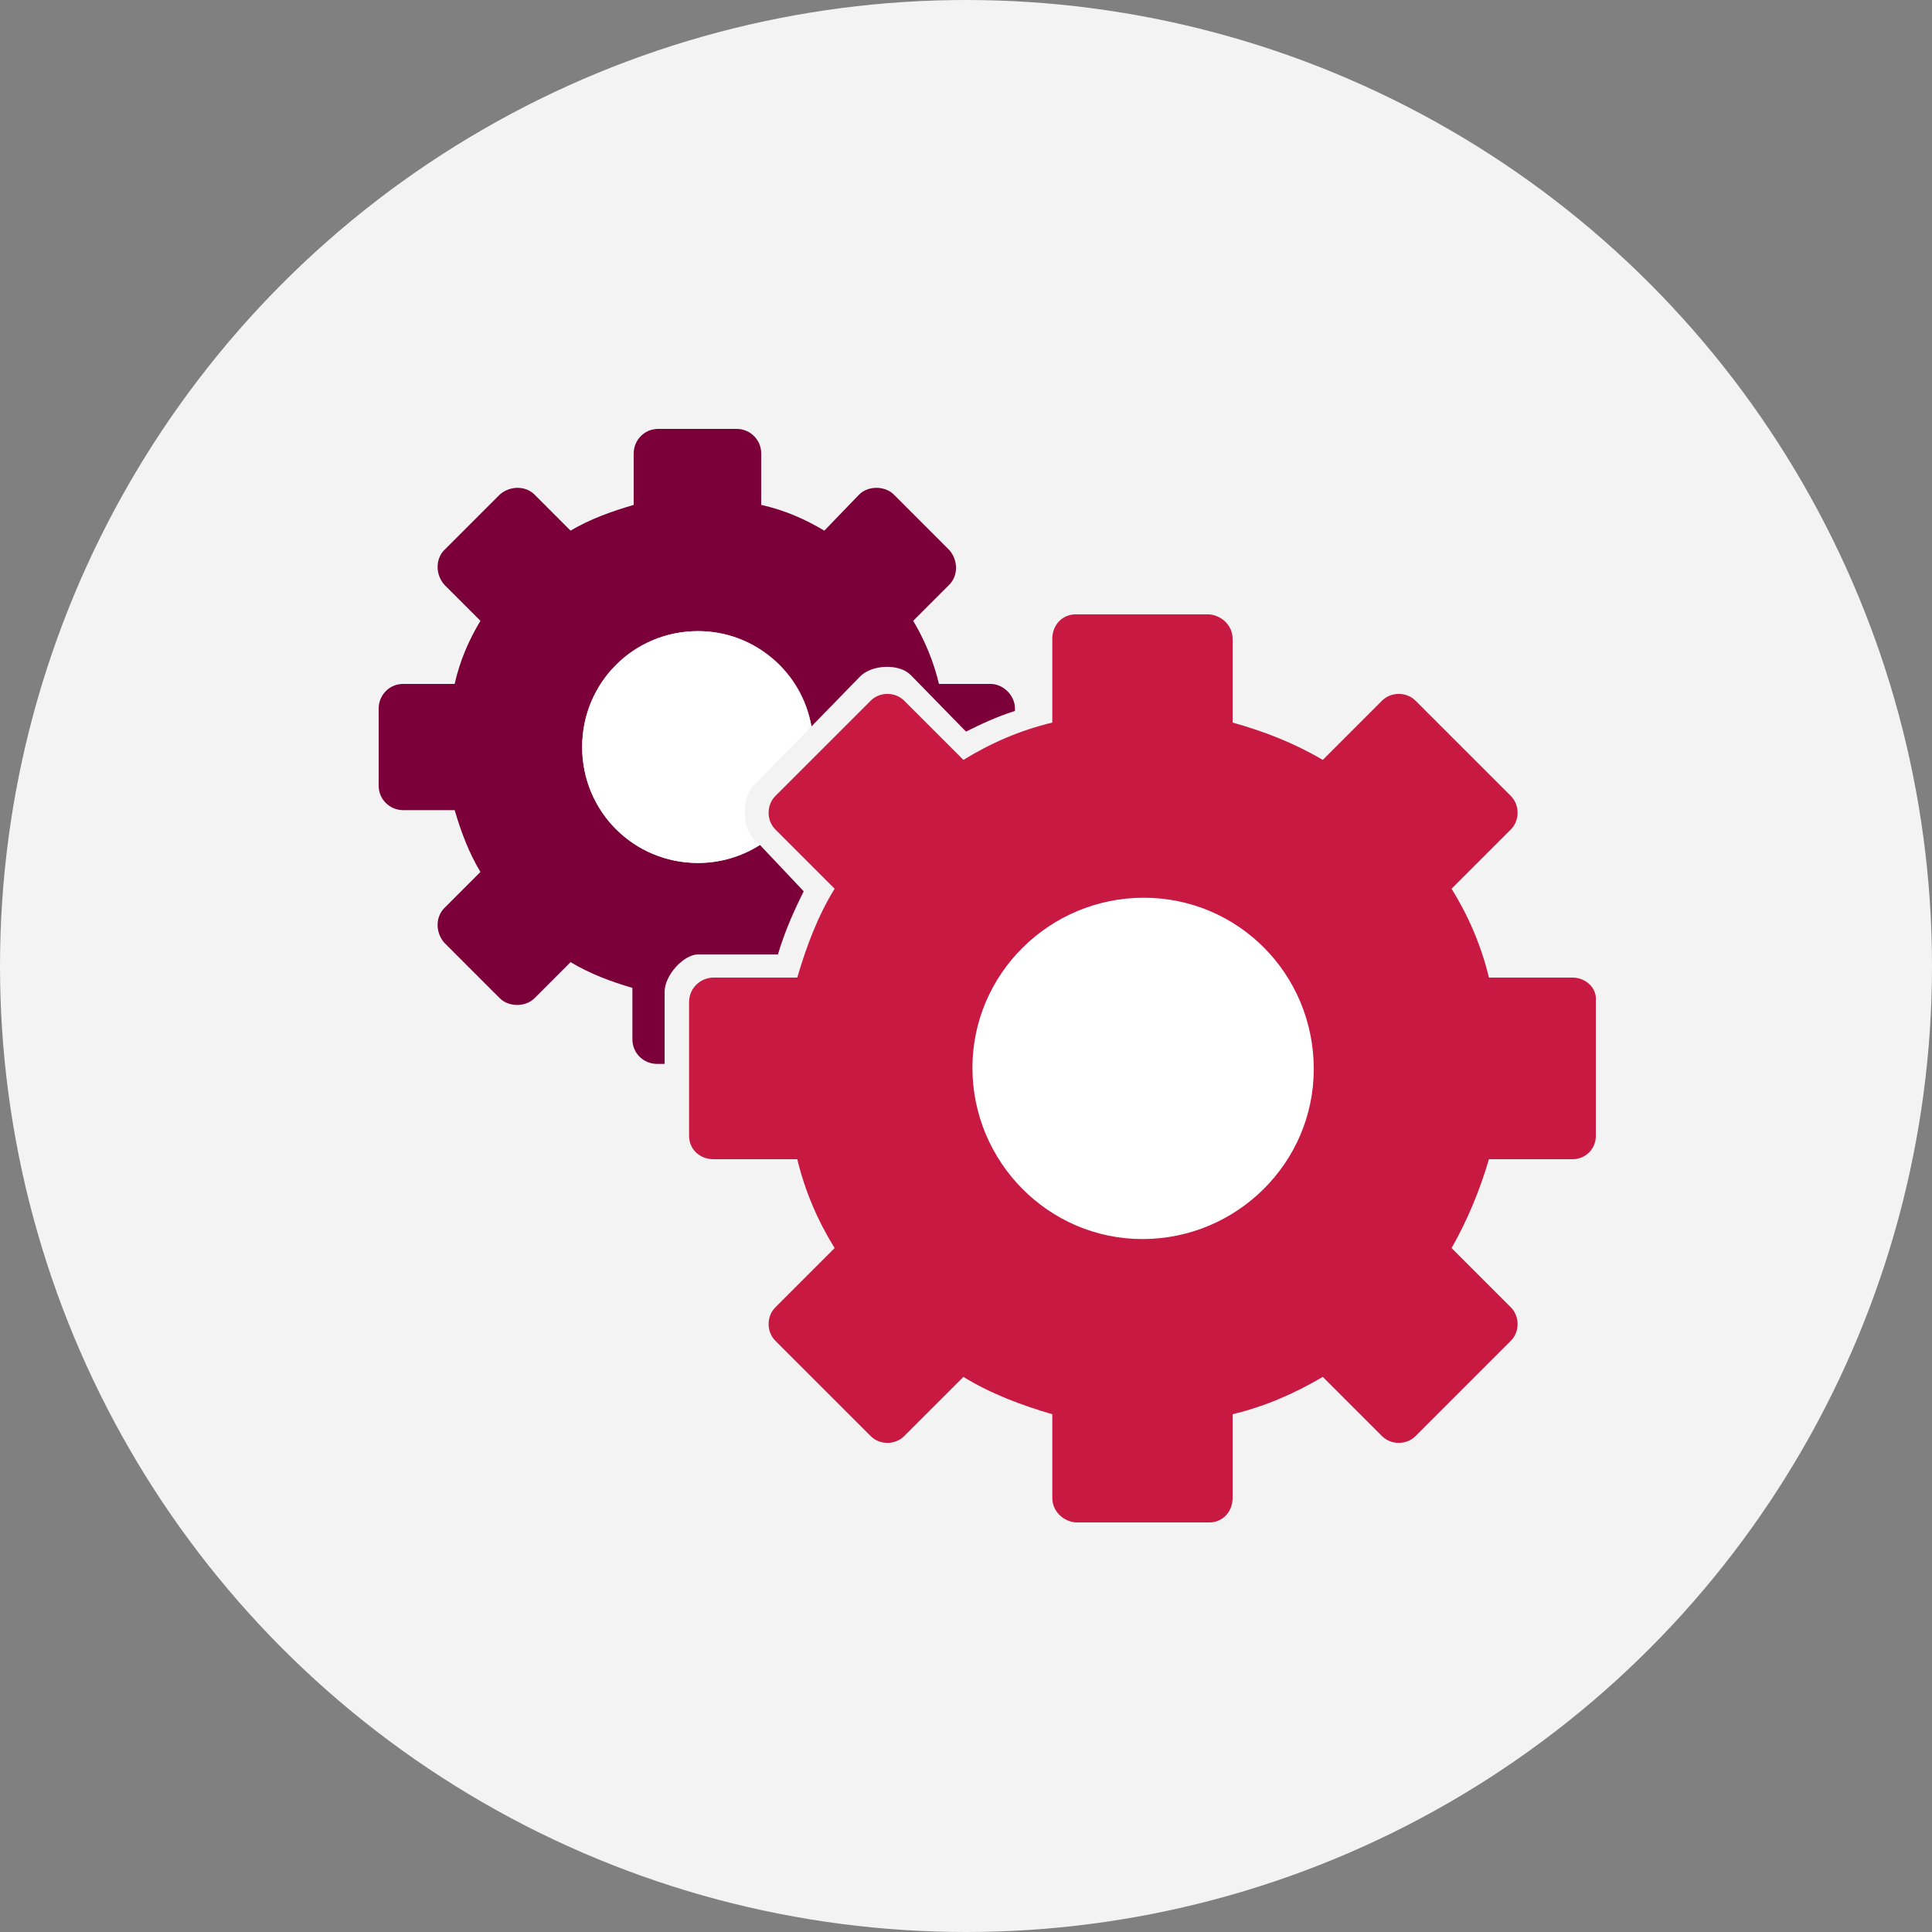 <?xml version="1.0" encoding="UTF-8"?>
<svg width="256px" height="256px" viewBox="0 0 256 256" version="1.1" xmlns="http://www.w3.org/2000/svg" xmlns:xlink="http://www.w3.org/1999/xlink">
    <rect x="0" y="0" width="256" height="256" fill="#808080" stroke="none"/>
    <!-- Generator: Sketch 56.3 (81716) - https://sketch.com -->
    <title>Icons/Illustrative/objects/2-gears-256x256</title>
    <desc>Created with Sketch.</desc>
    <g id="Icons/Illustrative/objects/2-gears-256x256" stroke="none" stroke-width="1" fill="none" fill-rule="evenodd">
        <g id="Icons/Illustrative/Oval" fill="#F2F3F2">
            <circle id="Oval" cx="128" cy="128" r="128"></circle>
        </g>
        <g id="platforms-and-tools" transform="translate(50, 56)" fill-rule="nonzero">
            <path d="M158.384,73.536 L147.291,73.536 C146.267,69.269 144.56,65.344 142.341,61.76 L150.192,53.909 C150.192,53.909 150.192,53.909 150.192,53.909 C151.387,52.715 151.387,50.667 150.192,49.472 L137.563,36.843 C137.563,36.843 137.563,36.843 137.563,36.843 C136.368,35.648 134.32,35.648 133.125,36.843 L125.275,44.693 C121.52,42.475 117.595,40.939 113.328,39.744 L113.328,28.651 C113.328,26.944 111.963,25.579 110.256,25.408 L92.507,25.408 C90.8,25.408 89.435,26.773 89.435,28.651 L89.435,39.744 C85.168,40.768 81.243,42.475 77.659,44.693 L69.808,36.843 C68.613,35.648 66.565,35.648 65.371,36.843 L52.741,49.472 C52.741,49.472 52.741,49.472 52.741,49.472 C51.547,50.667 51.547,52.715 52.741,53.909 L60.592,61.76 C58.373,65.344 56.837,69.44 55.643,73.536 L44.549,73.536 C42.843,73.536 41.307,74.901 41.307,76.779 L41.307,94.528 C41.307,94.528 41.307,94.528 41.307,94.528 C41.307,96.235 42.672,97.6 44.549,97.6 L55.643,97.6 C56.667,101.867 58.373,105.792 60.592,109.376 L52.741,117.227 C51.547,118.421 51.547,120.469 52.741,121.664 L65.371,134.293 C65.371,134.293 65.371,134.293 65.371,134.293 C66.565,135.488 68.613,135.488 69.808,134.293 L77.659,126.443 C81.243,128.661 85.339,130.197 89.435,131.392 L89.435,142.485 C89.435,144.192 90.8,145.557 92.507,145.728 L110.256,145.728 L110.256,145.728 C111.963,145.728 113.328,144.363 113.328,142.485 L113.328,131.392 C117.595,130.368 121.52,128.661 125.275,126.443 L133.125,134.293 C134.32,135.488 136.368,135.488 137.563,134.293 L150.192,121.664 C151.387,120.469 151.387,118.421 150.192,117.227 L142.341,109.376 C144.389,105.792 146.096,101.696 147.291,97.6 L158.384,97.6 C160.091,97.6 161.456,96.235 161.456,94.528 L161.456,76.608 C161.627,74.901 160.091,73.536 158.384,73.536 Z" id="Path" fill="#C81943"></path>
            <path d="M124.08,85.653 C124.08,98.112 113.84,108.181 101.381,108.181 C88.923,108.181 78.853,97.941 78.853,85.483 C78.853,73.024 89.093,62.955 101.552,62.955 C114.011,62.955 124.08,73.024 124.08,85.653 C124.08,85.653 124.08,85.653 124.08,85.653" id="Path" fill="#FFFFFF"></path>
            <path d="M64.005,33.6 C65.541,32.064 69.125,31.893 70.661,33.429 L78,40.939 C80.048,39.915 82.267,38.891 84.485,38.208 L84.485,37.867 C84.485,36.16 82.949,34.624 81.243,34.624 L74.416,34.624 C73.733,31.723 72.539,28.821 71.003,26.261 L75.781,21.483 C75.781,21.483 75.781,21.483 75.781,21.483 C76.976,20.288 76.976,18.24 75.781,16.875 L68.443,9.536 C68.443,9.536 68.443,9.536 68.443,9.536 C67.248,8.341 65.029,8.341 63.835,9.536 L59.227,14.315 C56.667,12.779 53.936,11.584 50.864,10.901 L50.864,4.075 C50.864,4.075 50.864,4.075 50.864,4.075 C50.864,2.197 49.328,0.832 47.621,0.832 L37.211,0.832 C37.211,0.832 37.211,0.832 37.211,0.832 C35.333,0.832 33.968,2.368 33.968,4.075 L33.968,10.901 C31.067,11.755 28.165,12.779 25.605,14.315 L20.827,9.536 C20.827,9.536 20.827,9.536 20.827,9.536 C19.632,8.341 17.584,8.341 16.219,9.536 L8.88,16.875 L8.88,16.875 C8.88,16.875 8.88,16.875 8.88,16.875 C7.685,18.069 7.685,20.117 8.88,21.483 L13.659,26.261 C12.123,28.821 10.928,31.552 10.245,34.624 L3.419,34.624 C1.541,34.624 0.176,36.16 0.176,37.867 L0.176,48.107 L0.176,48.107 C0.176,48.107 0.176,48.107 0.176,48.107 C0.176,49.984 1.712,51.349 3.419,51.349 L10.245,51.349 C11.099,54.251 12.123,56.981 13.659,59.541 L8.88,64.32 C8.88,64.32 8.88,64.32 8.88,64.32 C7.685,65.515 7.685,67.563 8.88,68.928 L16.219,76.267 C16.219,76.267 16.219,76.267 16.219,76.267 C17.413,77.461 19.632,77.461 20.827,76.267 L25.605,71.488 C28.165,73.024 30.896,74.048 33.797,74.901 L33.797,81.728 C33.797,83.605 35.333,84.971 37.04,84.971 L38.064,84.971 L38.064,75.413 C38.064,73.195 40.624,70.464 42.501,70.464 L53.083,70.464 C53.936,67.563 55.131,64.832 56.496,62.101 L50.693,55.957 L50.693,55.957 C48.304,57.493 45.403,58.347 42.501,58.347 C33.968,58.347 27.141,51.52 27.141,42.987 C27.141,34.453 33.968,27.627 42.501,27.627 C50.011,27.627 56.325,33.088 57.52,40.256" id="Path" fill="#7B003A"></path>
            <path d="M50.693,55.957 L49.84,55.104 C48.304,53.568 48.304,49.643 49.84,48.107 C49.84,48.107 50.523,47.424 49.84,48.107 L57.52,40.256 C56.155,33.088 50.011,27.627 42.501,27.627 C33.968,27.627 27.141,34.453 27.141,42.987 C27.141,51.52 33.968,58.347 42.501,58.347 C45.403,58.347 48.304,57.493 50.693,55.957 Z" id="Path" fill="#FFFFFF"></path>
        </g>
    </g>
</svg>